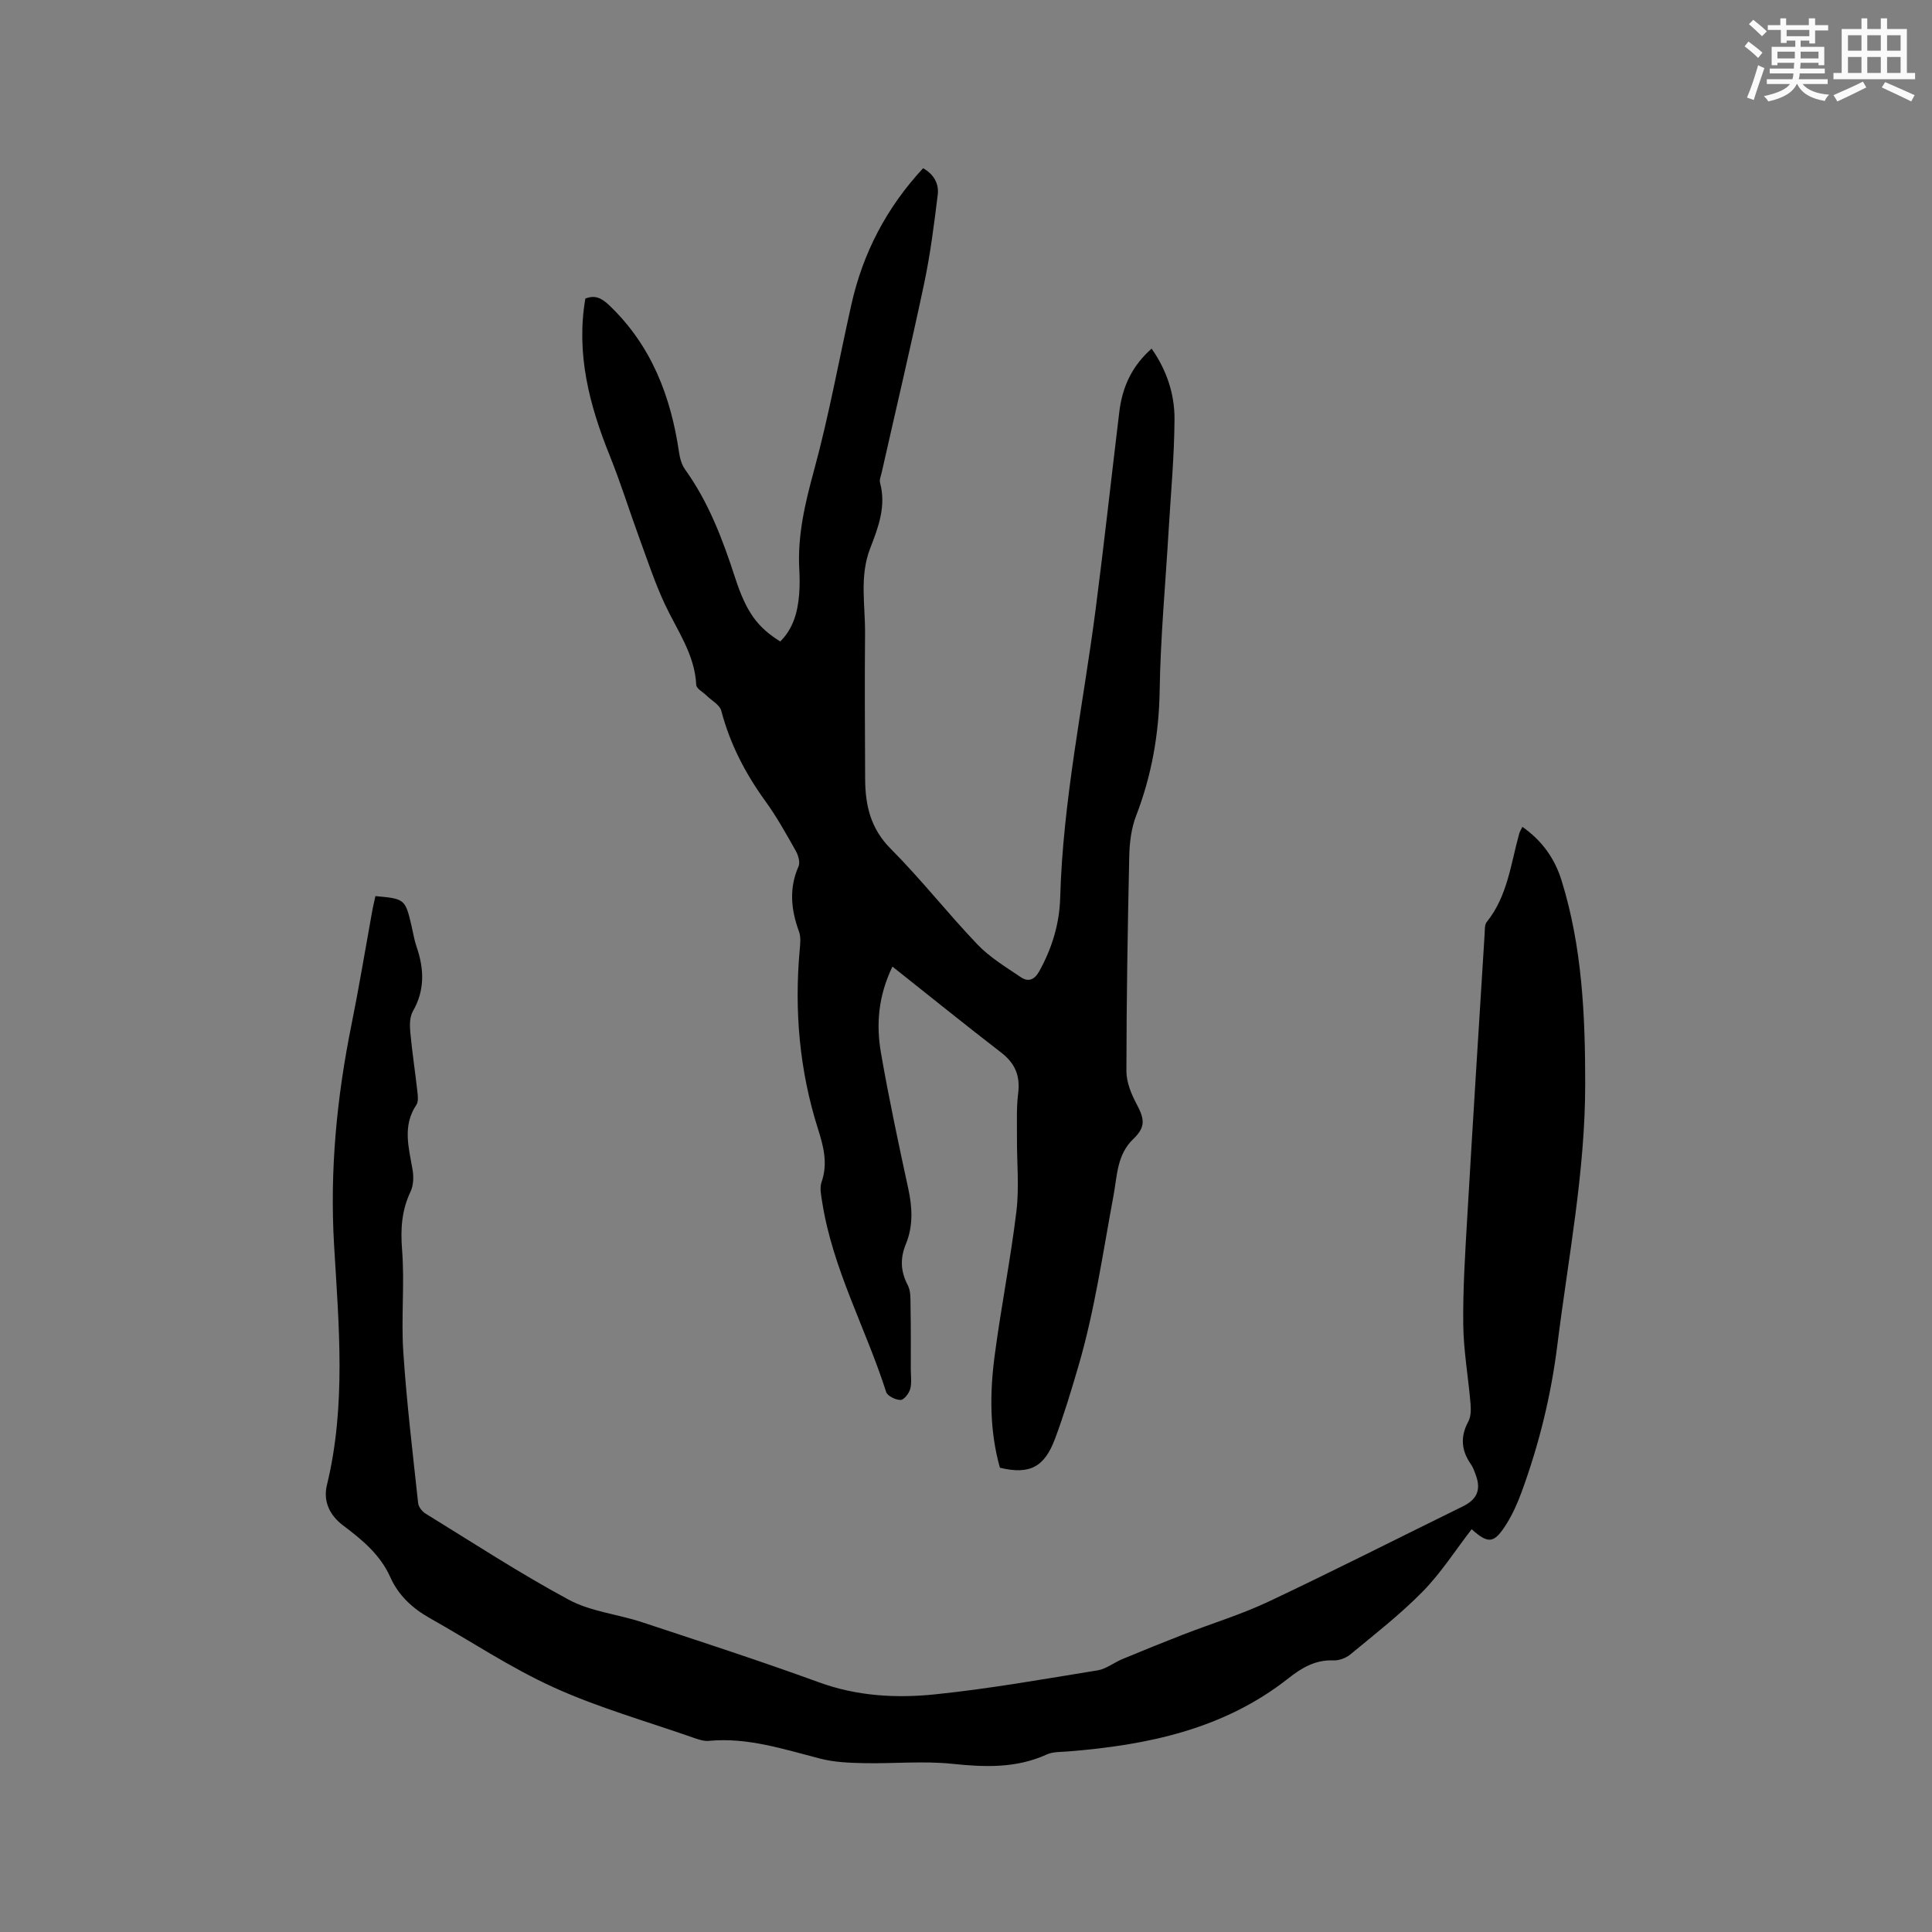 <svg enable-background="new 0 0 400 400" viewBox="0 0 400 400" xmlns="http://www.w3.org/2000/svg"><rect x="0" y="0" width="400" height="400" fill="#808080" stroke="none"/><path d="m238.43 72.18c3.08 4.39 4.76 9.35 4.74 14.55-.04 7.81-.78 15.62-1.24 23.43-.64 10.89-1.66 21.78-1.83 32.68-.14 9.04-1.63 17.62-4.87 26.03-1 2.59-1.37 5.54-1.43 8.35-.33 14.84-.57 29.69-.59 44.53 0 2.27.98 4.71 2.08 6.77 1.73 3.24 1.91 4.83-.66 7.3-3.39 3.26-3.32 7.57-4.09 11.72-2.19 11.76-3.88 23.68-7.21 35.11-1.47 5.03-3.03 10.23-4.9 15.23-2.17 5.81-5.18 7.5-11.41 6-2.12-7.53-2.12-15.27-1.12-22.95 1.31-10.08 3.32-20.07 4.54-30.16.6-5 .08-10.13.11-15.2.02-3.07-.13-6.18.25-9.22.46-3.65-.66-6.24-3.57-8.47-7.45-5.74-14.76-11.65-22.46-17.76-2.98 6.19-3.39 12.06-2.37 17.91 1.63 9.39 3.62 18.71 5.64 28.03.86 3.95 1.05 7.77-.5 11.54-1.2 2.92-1.1 5.63.41 8.5.66 1.25.54 2.97.57 4.49.08 4.3.05 8.61.05 12.91 0 1.37.23 2.82-.13 4.1-.25.91-1.31 2.25-1.99 2.25-1.03-.01-2.71-.82-2.98-1.65-4.21-13.19-11.09-25.49-13.25-39.36-.21-1.35-.55-2.88-.13-4.08 1.34-3.87.43-7.37-.75-11.08-3.82-12.05-4.9-24.43-3.77-37.02.11-1.25.27-2.64-.14-3.76-1.65-4.53-2.12-8.95-.1-13.53.37-.84-.06-2.31-.58-3.22-1.98-3.5-3.94-7.05-6.3-10.3-4.15-5.73-7.32-11.84-9.12-18.71-.32-1.21-1.97-2.07-3-3.09-.76-.75-2.14-1.46-2.18-2.24-.3-6.33-3.95-11.27-6.49-16.7-2.09-4.46-3.63-9.18-5.33-13.81-2.06-5.64-3.84-11.38-6.08-16.94-4.22-10.46-7.02-21.08-5.06-32.54 2.07-.83 3.45-.04 4.99 1.43 8.7 8.32 12.71 18.8 14.41 30.42.18 1.22.55 2.55 1.25 3.53 4.89 6.81 7.79 14.51 10.35 22.39 2.33 7.17 4.63 10.28 9.35 13.22 2.7-2.68 3.62-6.1 3.91-9.73.14-1.69.13-3.4.04-5.09-.41-7.08 1.18-13.77 3.04-20.59 3.09-11.32 5.17-22.9 7.74-34.36 2.39-10.66 7.26-20.03 14.85-28.21 2.21 1.24 3.31 3.2 3.03 5.47-.76 6.18-1.54 12.38-2.83 18.47-2.76 13.05-5.84 26.03-8.77 39.04-.16.72-.52 1.52-.34 2.16 1.3 4.84-.37 9.23-2.05 13.56-2.25 5.79-1.01 11.74-1.06 17.62-.09 10.06-.03 20.13.02 30.19.03 5.42 1.13 10.22 5.3 14.4 6.28 6.3 11.79 13.36 17.94 19.79 2.57 2.69 5.89 4.69 9.01 6.8 1.51 1.02 2.8.57 3.82-1.28 2.62-4.74 4.16-9.8 4.31-15.15.56-20.21 4.78-39.96 7.36-59.91 1.74-13.44 3.21-26.92 4.84-40.38.63-5.72 2.81-9.95 6.73-13.43z" fill="#010000"/><path d="m77.73 185.53c6.07.54 6.18.63 7.47 6.15.34 1.44.56 2.93 1.04 4.32 1.58 4.58 1.76 8.98-.76 13.38-.66 1.16-.67 2.86-.54 4.27.38 4.11 1.01 8.2 1.47 12.31.1.92.25 2.1-.2 2.78-2.94 4.38-1.57 8.88-.79 13.45.25 1.46.19 3.24-.43 4.54-1.83 3.86-2.08 7.69-1.75 11.96.56 7.04-.21 14.19.26 21.24.69 10.45 1.95 20.86 3.07 31.27.08.78.82 1.73 1.52 2.16 9.83 6.05 19.52 12.38 29.67 17.85 4.55 2.45 10.11 2.98 15.13 4.64 12.25 4.05 24.53 8.03 36.65 12.45 7.92 2.89 16.04 3.33 24.13 2.49 11.24-1.16 22.41-3.15 33.57-4.96 1.79-.29 3.39-1.61 5.13-2.33 4.18-1.74 8.37-3.44 12.59-5.08 5.9-2.29 12-4.14 17.7-6.83 13.49-6.37 26.79-13.13 40.19-19.7 2.9-1.42 3.82-3.39 2.73-6.41-.29-.79-.56-1.63-1.04-2.31-2-2.86-2.24-5.71-.54-8.86.55-1.02.56-2.46.46-3.68-.46-5.49-1.45-10.96-1.51-16.45-.08-7.39.4-14.79.83-22.17 1.14-19.57 2.38-39.13 3.6-58.69.05-.83-.03-1.87.43-2.43 4.32-5.36 4.98-12.03 6.73-18.31.11-.39.35-.75.65-1.39 4.07 2.85 6.7 6.54 8.11 11.09 4.27 13.73 4.9 27.91 4.9 42.13 0 18.2-3.52 36.03-5.76 54-1.3 10.49-3.78 20.58-7.39 30.45-.83 2.27-1.83 4.53-3.1 6.58-2.6 4.17-3.78 4.28-7.26 1.17-3.35 4.33-6.32 9.02-10.13 12.9-4.63 4.72-9.91 8.82-15.02 13.05-.91.75-2.35 1.26-3.52 1.21-3.69-.16-6.56 1.57-9.22 3.67-13.42 10.59-29.22 13.87-45.71 15.18-1.47.12-3.09.04-4.38.63-6.33 2.88-12.8 2.63-19.54 1.93-6.06-.63-12.23-.01-18.35-.14-3.02-.06-6.12-.19-9.02-.94-7.58-1.95-15.04-4.44-23.06-3.67-1.09.1-2.29-.35-3.37-.72-9.59-3.36-19.44-6.14-28.66-10.32-8.92-4.04-17.16-9.56-25.73-14.38-3.6-2.03-6.49-4.69-8.19-8.51-2.07-4.63-5.86-7.75-9.75-10.67-2.93-2.2-4.13-5.17-3.36-8.34 4.01-16.47 2.47-33.12 1.49-49.67-.92-15.5.56-30.65 3.62-45.77 1.55-7.68 2.82-15.42 4.22-23.13.2-1.18.48-2.3.72-3.39z" fill="#010000"/><g fill="#fafafb"><path d="m361.2 9.6.8-1c.9.7 1.9 1.4 2.9 2.3l-.9 1.1c-1-1-2-1.8-2.8-2.4zm.5 10.6c.9-2.1 1.6-4.3 2.3-6.7.4.2.8.4 1.3.6-.7 2.1-1.5 4.3-2.2 6.6zm.4-15.2.9-.9c1 .8 2 1.6 2.8 2.4l-1 1c-.9-.9-1.8-1.7-2.7-2.5zm12.5-1.2h1.2v1.4h2.7v1.1h-2.7v2.7h-1.2v-.6h-1.8v1.3h4.9v3.8h-1.2v-.5h-3.7c0 .4-.1.9-.1 1.2h5.1v1h-5.2c0 .5-.1.9-.2 1.2h6v1h-5.2c1.1 1.3 2.9 2 5.5 2.2-.4.4-.7.8-.9 1.3-2.9-.5-4.8-1.6-5.7-3.5h-.1c-.8 1.7-2.7 2.9-5.9 3.6-.2-.4-.6-.8-.9-1.1 2.8-.6 4.6-1.4 5.4-2.5h-4.8v-1h5.3c.1-.3.2-.7.2-1.2h-4.9v-1h5c0-.4 0-.8.1-1.2h-3.5v.5h-1.2v-3.8h4.9v-1.3h-1.8v.5h-1.2v-2.7h-2.7v-1h2.6v-1.4h1.2v1.4h4.7v-1.4zm-6.6 8.3h3.6c0-.4 0-.9 0-1.4h-3.6zm1.9-4.6h4.7v-1.3h-4.7zm6.6 3.2h-3.7v1.4h3.7z"/><path d="m385.3 3.8h1.3v2.2h2.8v-2.2h1.3v2.2h4.1v9.1h1.7v1.3h-16.9v-1.3h1.7v-9.1h4.1v-2.2zm.4 13.1.7 1.2c-1.8.9-3.8 1.9-6 2.9-.2-.4-.5-.8-.8-1.3 2.3-1 4.3-1.9 6.1-2.8zm-3.1-6.4h2.8v-3.2h-2.8zm0 4.6h2.8v-3.3h-2.8zm4-4.6h2.8v-3.2h-2.8zm0 4.6h2.8v-3.3h-2.8zm3.7 1.9c2.1.9 4.1 1.8 6.1 2.7l-.7 1.3c-2.2-1.1-4.2-2-6.1-2.9zm3.2-9.7h-2.8v3.2h2.8zm-2.8 7.8h2.8v-3.3h-2.8z"/></g></svg>